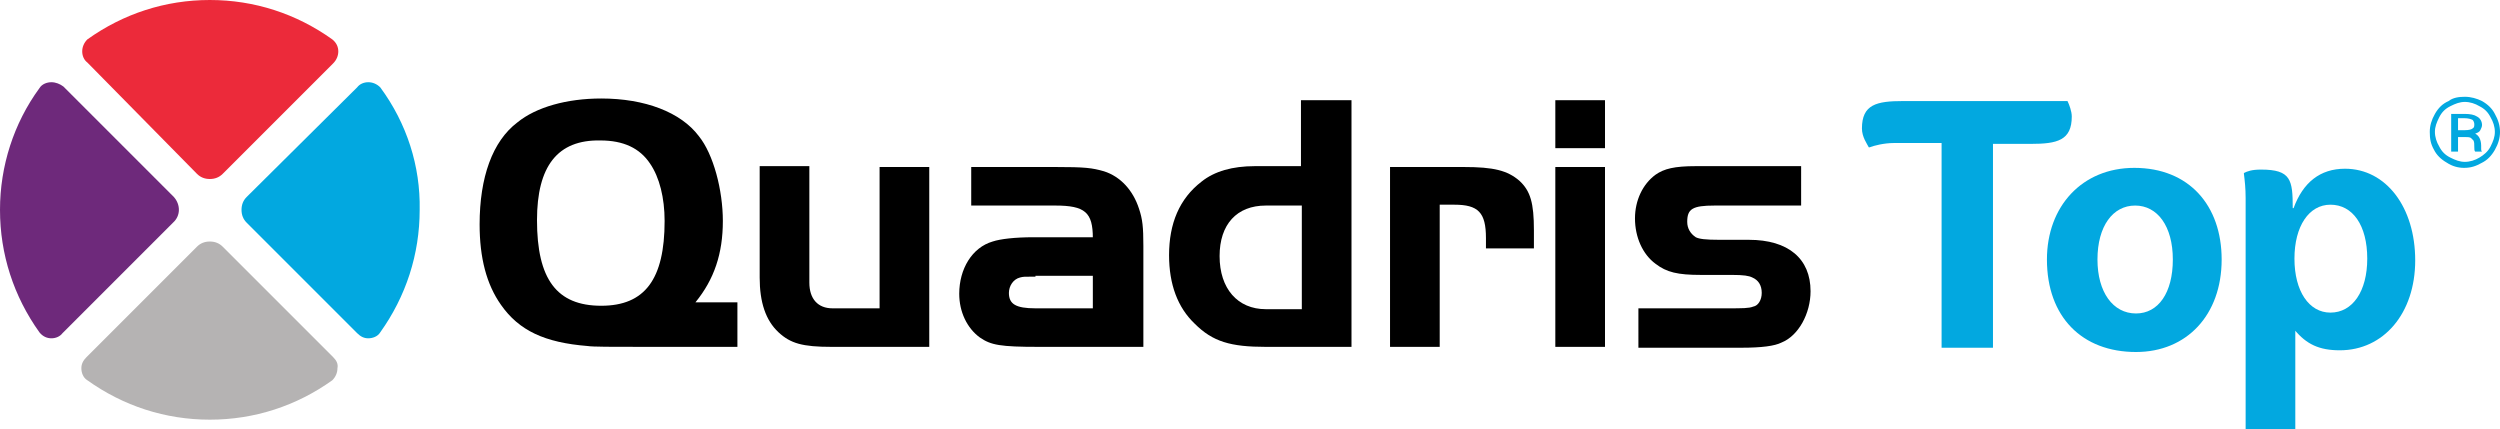 <?xml version="1.0" encoding="utf-8"?>
<svg xmlns="http://www.w3.org/2000/svg" id="Logo" style="enable-background:new 0 0 291.9 50.1;" version="1.1" viewBox="0 0 291.9 50.1" x="0px" y="0px">
<style type="text/css">
	.st0{fill:#02A8E0;}
	.st1{fill:#EC2A3A;}
	.st2{fill:#6E297B;}
	.st3{fill:#B5B3B3;}
	.st4{fill:none;}
</style>
<g id="Logo_1_">
	<g id="Icon">
		<path class="st0" d="M44.4,10.2c-0.4-0.4-0.9-0.6-1.4-0.6c-0.5,0-1,0.2-1.3,0.6L28.8,23c-0.4,0.4-0.6,0.9-0.6,1.5&#xA;			c0,0.6,0.2,1.1,0.6,1.5l12.9,12.9c0.4,0.4,0.8,0.6,1.3,0.6c0.5,0,1.1-0.2,1.4-0.7c3-4.2,4.6-9.1,4.6-14.3&#xA;			C49.1,19.4,47.5,14.4,44.4,10.2z"/>
		<path class="st1" d="M38.8,4.6C34.6,1.6,29.7,0,24.5,0c-5.2,0-10.1,1.6-14.3,4.6C9.8,5,9.6,5.5,9.6,6c0,0.5,0.2,1,0.6,1.3L23,20.3&#xA;			c0.4,0.4,0.9,0.6,1.5,0.6c0.6,0,1.1-0.2,1.5-0.6L38.9,7.4C39.3,7,39.5,6.5,39.5,6C39.5,5.5,39.3,5,38.8,4.6z"/>
		<path class="st2" d="M20.3,23L7.4,10.1C7,9.8,6.5,9.6,6,9.6c-0.5,0-1.1,0.2-1.4,0.7C1.6,14.4,0,19.4,0,24.5&#xA;			c0,5.2,1.6,10.1,4.6,14.3C5,39.3,5.5,39.5,6,39.5c0.5,0,1-0.2,1.3-0.6l12.9-12.9C21.1,25.2,21.1,23.9,20.3,23z"/>
		<path class="st3" d="M38.9,41.7L26,28.8c-0.4-0.4-0.9-0.6-1.5-0.6c-0.6,0-1.1,0.2-1.5,0.6L10.1,41.7c-0.4,0.4-0.6,0.8-0.6,1.3&#xA;			c0,0.5,0.2,1.1,0.7,1.4c4.2,3,9.1,4.6,14.3,4.6c5.2,0,10.1-1.6,14.3-4.6c0.4-0.4,0.6-0.9,0.6-1.4C39.5,42.5,39.3,42.1,38.9,41.7z"/>
	</g>
	<g id="Quadris">
		<path d="M86.1,40.5H75.3c-3.9,0-6.1,0-6.7-0.1c-5-0.4-8-1.8-10.1-4.8c-1.7-2.4-2.5-5.5-2.5-9.4c0-5.5,1.5-9.7,4.4-11.9&#xA;			c2.2-1.8,5.8-2.8,9.8-2.8c5.1,0,9.3,1.6,11.4,4.4c1.7,2.1,2.8,6.3,2.8,9.9c0,3.8-1,6.8-3.2,9.5h4.9V40.5z M62.7,25.7&#xA;			c0,6.9,2.3,10,7.5,10c5.1,0,7.4-3.1,7.4-9.9c0-2.7-0.6-5.1-1.7-6.7c-1.2-1.8-3.1-2.7-5.8-2.7C65.1,16.3,62.7,19.4,62.7,25.7z"/>
		<path d="M102.7,19.5h5.8v21H97.1c-3.4,0-4.8-0.4-6.2-1.7c-1.5-1.4-2.2-3.5-2.2-6.4v-13h5.8V33c0,1.9,1,3,2.7,3h5.5V19.5z"/>
		<path d="M127.6,27.8c0-3-0.9-3.8-4.4-3.8h-9.8v-4.5h9.8c3.5,0,4.3,0.1,5.7,0.5c1.9,0.6,3.4,2.2,4.1,4.4c0.4,1.2,0.5,2.1,0.5,4.3&#xA;			v11.8h-12.2c-4.5,0-5.6-0.2-6.9-1.1c-1.5-1.1-2.4-3-2.4-5.1c0-2.9,1.5-5.4,3.9-6.1c0.9-0.3,2.6-0.5,4.8-0.5H127.6z M120.9,32.3&#xA;			c-1.4,0-1.4,0-1.8,0.1c-0.8,0.2-1.3,1-1.3,1.8c0,1.3,0.8,1.8,3.1,1.8h6.7v-3.8H120.9z"/>
		<path d="M152,11.7h5.8v28.8h-10c-4.1,0-6.2-0.6-8.3-2.7c-2-1.9-3-4.6-3-8c0-3.7,1.2-6.6,3.8-8.6c1.5-1.2,3.6-1.8,6.2-1.8h5.4V11.7&#xA;			z M152,24h-4.2c-3.4,0-5.4,2.2-5.4,5.9c0,3.8,2.1,6.2,5.4,6.2h4.2V24z"/>
		<path d="M170.9,19.5c3.5,0,5.1,0.4,6.5,1.6c1.3,1.2,1.7,2.6,1.7,5.8V29h-5.6v-1.2c0-3-0.9-3.9-3.7-3.9h-1.7v16.6h-5.8v-21H170.9z"/>
		<path d="M181.6,11.7h5.8v5.6h-5.8V11.7z M187.4,19.5v21h-5.8v-21H187.4z"/>
		<path d="M210.5,24h-10.3c-2.6,0-3.2,0.4-3.2,1.9c0,0.8,0.4,1.4,1,1.8c0.4,0.2,1.1,0.3,2.8,0.3h3.4c4.6,0,7.2,2.2,7.2,6&#xA;			c0,2.6-1.4,5.2-3.4,6c-0.8,0.4-2.3,0.6-4.7,0.6h-12V36h10.3c1.9,0,2.6,0,3.1-0.2c0.6-0.1,1-0.8,1-1.6c0-0.9-0.4-1.5-1.1-1.8&#xA;			c-0.4-0.2-1-0.3-2.4-0.3h-3.6c-2.7,0-4-0.3-5.3-1.3c-1.5-1.1-2.4-3.1-2.4-5.3c0-2.1,0.9-4,2.4-5.1c1-0.7,2.2-1,4.7-1h12.3V24z"/>
	</g>
	<g id="Top">
		<path class="st0" d="M226.6,16.7h-5.5c-1.1,0-2.3,0.3-2.8,0.5h-0.1c-0.2-0.4-0.8-1.2-0.8-2.2c0-2.8,1.7-3.2,4.8-3.2h19.2&#xA;			c0.2,0.4,0.5,1.2,0.5,1.8c0,2.8-1.7,3.2-4.8,3.2h-4.4v23.8h-6V16.7z"/>
		<path class="st0" d="M249.4,41.1c-6.3,0-10.4-4.1-10.4-10.8c0-6.2,4.1-10.7,10.2-10.7c6.4,0,10.2,4.4,10.2,10.7&#xA;			C259.4,36.8,255.3,41.1,249.4,41.1z M249.3,24c-2.6,0-4.4,2.4-4.4,6.3c0,3.8,1.8,6.3,4.5,6.3c2.6,0,4.3-2.4,4.3-6.3&#xA;			C253.7,26.4,251.9,24,249.3,24z"/>
		<path class="st0" d="M262.2,50.1v-27c0-1.1-0.1-2-0.2-2.8v-0.1c0.4-0.2,0.9-0.4,2-0.4c3.5,0,3.7,1.2,3.7,4.5h0.1&#xA;			c1.1-3,3.1-4.6,6-4.6c4.8,0,8.2,4.5,8.2,10.7c0,6.2-3.7,10.5-8.8,10.5c-2.4,0-3.9-0.7-5.3-2.4H268v11.7H262.2z M272.1,23.9&#xA;			c-2.5,0-4.2,2.5-4.2,6.3c0,3.8,1.7,6.3,4.2,6.3c2.6,0,4.3-2.5,4.3-6.3C276.4,26.3,274.7,23.9,272.1,23.9z"/>
		<path class="st0" d="M287.8,11.3c0.7,0,1.4,0.2,2,0.5c0.7,0.4,1.2,0.9,1.5,1.5c0.4,0.7,0.6,1.4,0.6,2.1c0,0.7-0.2,1.4-0.6,2.1&#xA;			c-0.4,0.7-0.9,1.2-1.5,1.5c-0.7,0.4-1.3,0.6-2.1,0.6c-0.7,0-1.4-0.2-2-0.6c-0.7-0.4-1.2-0.9-1.5-1.5c-0.4-0.7-0.5-1.3-0.5-2.1&#xA;			c0-0.7,0.2-1.4,0.6-2.1c0.4-0.7,0.9-1.2,1.6-1.5C286.4,11.4,287.1,11.3,287.8,11.3z M287.8,11.9c-0.6,0-1.1,0.2-1.7,0.5&#xA;			c-0.6,0.3-1,0.7-1.3,1.3c-0.3,0.6-0.5,1.1-0.5,1.7c0,0.6,0.2,1.2,0.5,1.7c0.3,0.6,0.7,1,1.3,1.3c0.6,0.3,1.1,0.5,1.7,0.5&#xA;			c0.6,0,1.2-0.2,1.7-0.5c0.5-0.3,1-0.7,1.3-1.3c0.3-0.6,0.5-1.1,0.5-1.7c0-0.6-0.2-1.2-0.5-1.7c-0.3-0.6-0.7-1-1.3-1.3&#xA;			C289,12.1,288.4,11.9,287.8,11.9z M286.2,13.3h1.6c0.6,0,1.1,0.1,1.4,0.3c0.4,0.2,0.6,0.6,0.6,1c0,0.2-0.1,0.4-0.2,0.6&#xA;			c-0.1,0.2-0.3,0.3-0.6,0.4c0.2,0.1,0.4,0.3,0.5,0.5c0.1,0.2,0.2,0.5,0.2,0.9c0,0.2,0,0.3,0,0.4c0,0.1,0,0.2,0.1,0.3h-0.8&#xA;			c-0.1-0.1-0.1-0.3-0.1-0.5c0-0.4,0-0.6-0.1-0.8c-0.1-0.1-0.2-0.2-0.3-0.3c-0.2-0.1-0.4-0.1-0.8-0.1H287v1.7h-0.8V13.3z M287,15.2&#xA;			h0.8c0.5,0,0.8-0.1,0.9-0.2c0.2-0.1,0.2-0.3,0.2-0.5c0-0.2-0.1-0.4-0.2-0.5c-0.2-0.1-0.5-0.2-1-0.2H287V15.2z"/>
	</g>
</g>
<rect class="st4" height="75.6" id="Bounding_box" width="320" x="-14" y="228"/>
</svg>